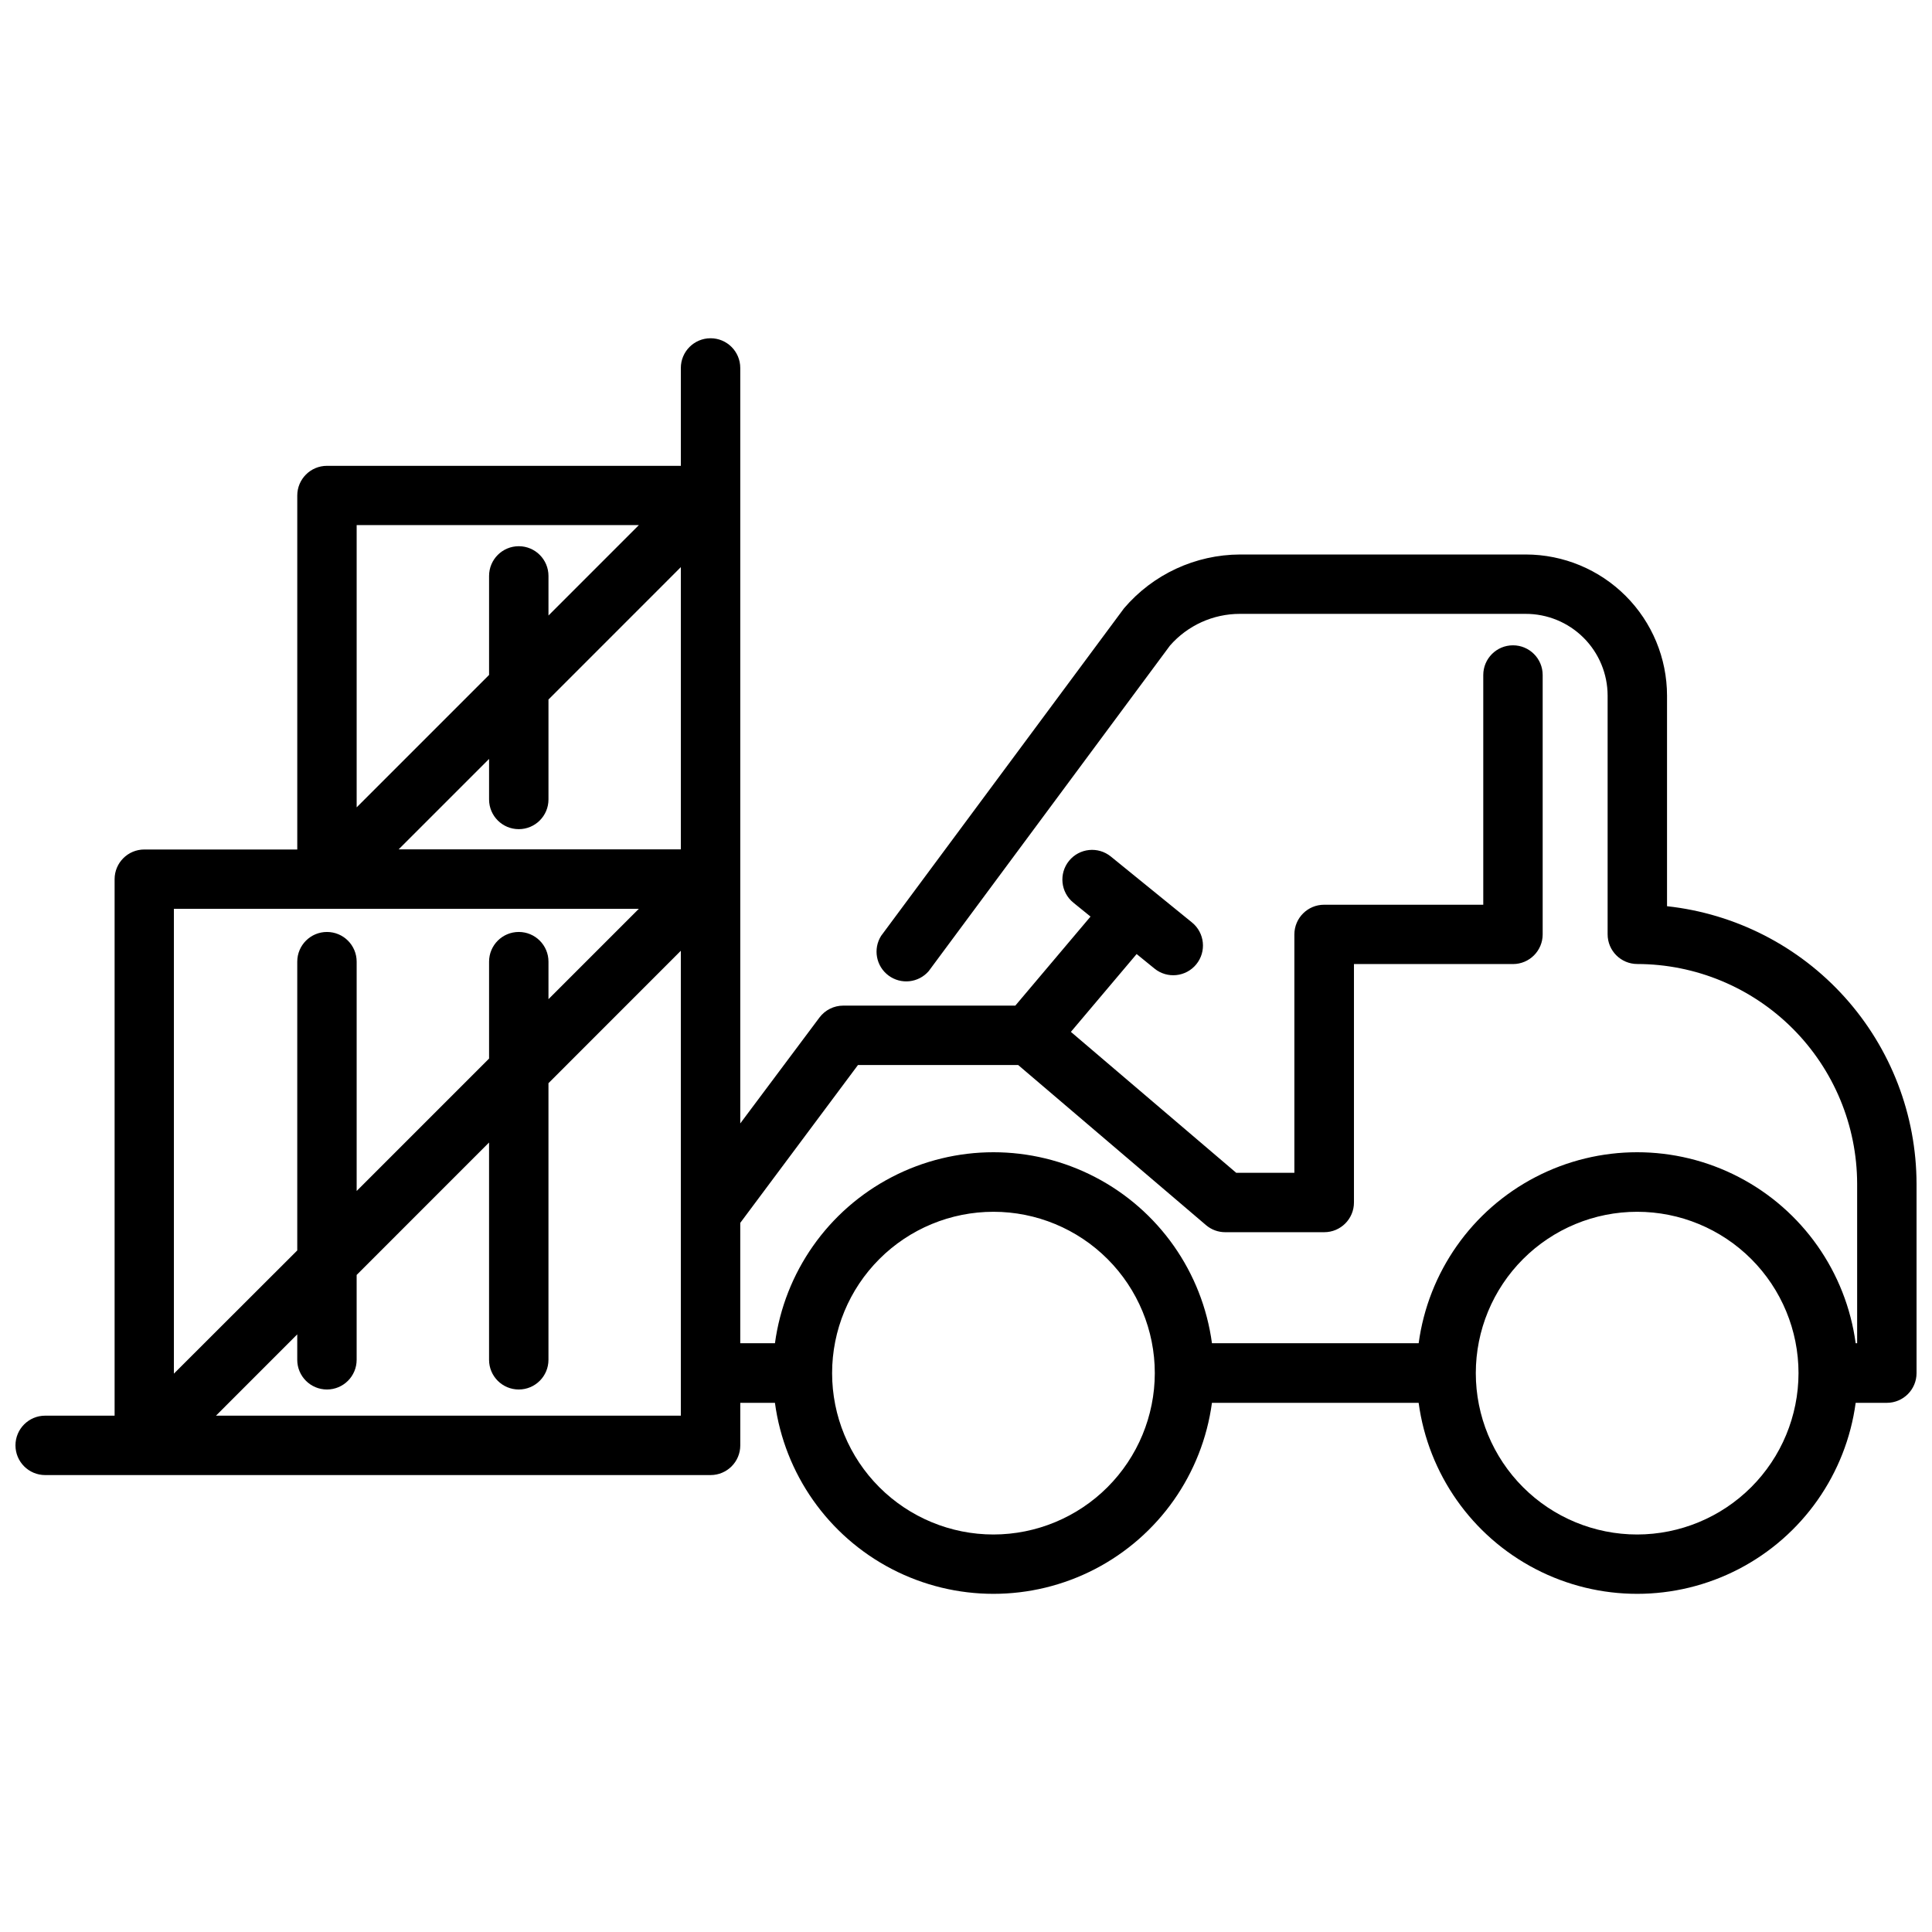 <?xml version="1.0" encoding="UTF-8"?>
<!-- Uploaded to: ICON Repo, www.svgrepo.com, Generator: ICON Repo Mixer Tools -->
<svg width="800px" height="800px" version="1.1" viewBox="144 144 512 512" xmlns="http://www.w3.org/2000/svg">
 <defs>
  <clipPath id="a">
   <path d="m148.09 233h503.81v334h-503.81z"/>
  </clipPath>
 </defs>
 <g clip-path="url(#a)">
  <path d="m585.78 384.15v-55.797c-0.012-9.918-3.953-19.426-10.969-26.438-7.012-7.012-16.52-10.957-26.438-10.969h-75.75c-11.836 0.043-23.062 5.246-30.742 14.254l-64.363 86.793v-0.004c-2.207 3.481-1.355 8.074 1.949 10.531 3.305 2.461 7.945 1.957 10.645-1.156l63.953-86.289c4.672-5.332 11.414-8.395 18.504-8.395h75.711c5.762-0.02 11.293 2.254 15.375 6.32 4.082 4.066 6.379 9.59 6.383 15.352v63.25c0 4.348 3.523 7.871 7.871 7.871 15.441 0.027 30.242 6.176 41.16 17.094 10.918 10.918 17.066 25.719 17.094 41.16v42.246h-0.391c-2.543-18.848-14.102-35.281-30.98-44.043-16.879-8.766-36.969-8.766-53.852 0-16.879 8.762-28.438 25.195-30.98 44.043h-54.777c-2.543-18.848-14.102-35.281-30.984-44.043-16.879-8.766-36.969-8.766-53.848 0-16.879 8.762-28.438 25.195-30.98 44.043h-9.195v-31.898l31.195-41.836h42.457l49.773 42.426h-0.004c1.422 1.215 3.231 1.883 5.102 1.879h26.238c4.348 0 7.875-3.523 7.875-7.871v-63.188h42.141c4.348 0 7.871-3.523 7.871-7.871v-68.73c0-4.348-3.523-7.871-7.871-7.871-4.348 0-7.871 3.523-7.871 7.871v60.879h-42.184c-4.348 0-7.875 3.523-7.875 7.871v63.164h-15.418l-43.809-37.344 17.422-20.625 4.734 3.852c3.375 2.746 8.332 2.234 11.078-1.137 2.746-3.375 2.234-8.336-1.137-11.078l-21.508-17.477c-3.375-2.746-8.336-2.234-11.078 1.137-2.746 3.375-2.234 8.336 1.137 11.078l4.555 3.695-19.93 23.598h-45.605c-2.477 0-4.809 1.168-6.297 3.148l-20.992 28.074v-200.21c0-4.348-3.523-7.871-7.871-7.871-4.348 0-7.875 3.523-7.875 7.871v25.938h-93.781c-4.348 0-7.871 3.523-7.871 7.871v93.805h-40.535c-4.348 0-7.871 3.523-7.871 7.871v142.17h-18.402c-4.348 0-7.871 3.523-7.871 7.871s3.523 7.871 7.871 7.871h176.34c4.348 0 7.871-3.523 7.871-7.871v-11.273h9.184c2.543 18.852 14.102 35.281 30.98 44.047 16.883 8.762 36.969 8.762 53.852 0 16.879-8.766 28.438-25.195 30.98-44.047h54.777c2.547 18.852 14.102 35.281 30.984 44.047 16.879 8.762 36.969 8.762 53.848 0 16.883-8.766 28.441-25.195 30.984-44.047h8.262-0.004c4.348 0 7.875-3.523 7.875-7.871v-50.16c-0.035-18.25-6.797-35.848-18.996-49.426-12.199-13.574-28.977-22.176-47.121-24.152zm-304.3-20.414c4.348 0 7.871-3.523 7.871-7.871v-26.48l35.078-35.09v74.793h-74.781l23.961-23.961v10.789c0.027 4.328 3.543 7.82 7.871 7.82zm31.824-80.578-23.953 23.961v-10.496 0.004c0-4.348-3.523-7.875-7.871-7.875-4.348 0-7.871 3.527-7.871 7.875v26.238l-35.09 35.09v-74.797zm0 101.68-23.953 23.953v-9.941c0-4.348-3.523-7.871-7.871-7.871-4.348 0-7.871 3.523-7.871 7.871v25.684l-35.09 35.09v-60.773c0-4.348-3.523-7.871-7.871-7.871-4.348 0-7.871 3.523-7.871 7.871v76.527l-32.695 32.652v-123.19zm-112.07 134.33 21.539-21.547v6.738c0 4.348 3.523 7.871 7.871 7.871 4.348 0 7.871-3.523 7.871-7.871v-22.484l35.09-35.098v57.582c0 4.348 3.523 7.871 7.871 7.871 4.348 0 7.871-3.523 7.871-7.871v-73.305l35.078-35.09v123.2zm206.04 31.488h0.004c-11.344 0-22.219-4.504-30.238-12.523-8.02-8.02-12.523-18.898-12.523-30.238 0-11.34 4.504-22.215 12.523-30.234 8.02-8.02 18.895-12.527 30.238-12.527 11.34 0 22.215 4.508 30.234 12.527 8.02 8.02 12.523 18.895 12.523 30.234-0.012 11.336-4.523 22.207-12.539 30.223-8.016 8.016-18.883 12.523-30.219 12.539zm170.59 0c-11.34 0-22.215-4.504-30.234-12.523-8.02-8.02-12.527-18.898-12.527-30.238 0-11.34 4.508-22.215 12.527-30.234 8.02-8.02 18.895-12.527 30.234-12.527 11.344 0 22.219 4.508 30.238 12.527 8.02 8.02 12.523 18.895 12.523 30.234-0.016 11.336-4.523 22.207-12.539 30.223-8.016 8.016-18.887 12.523-30.223 12.539z"/>
 </g>
</svg>